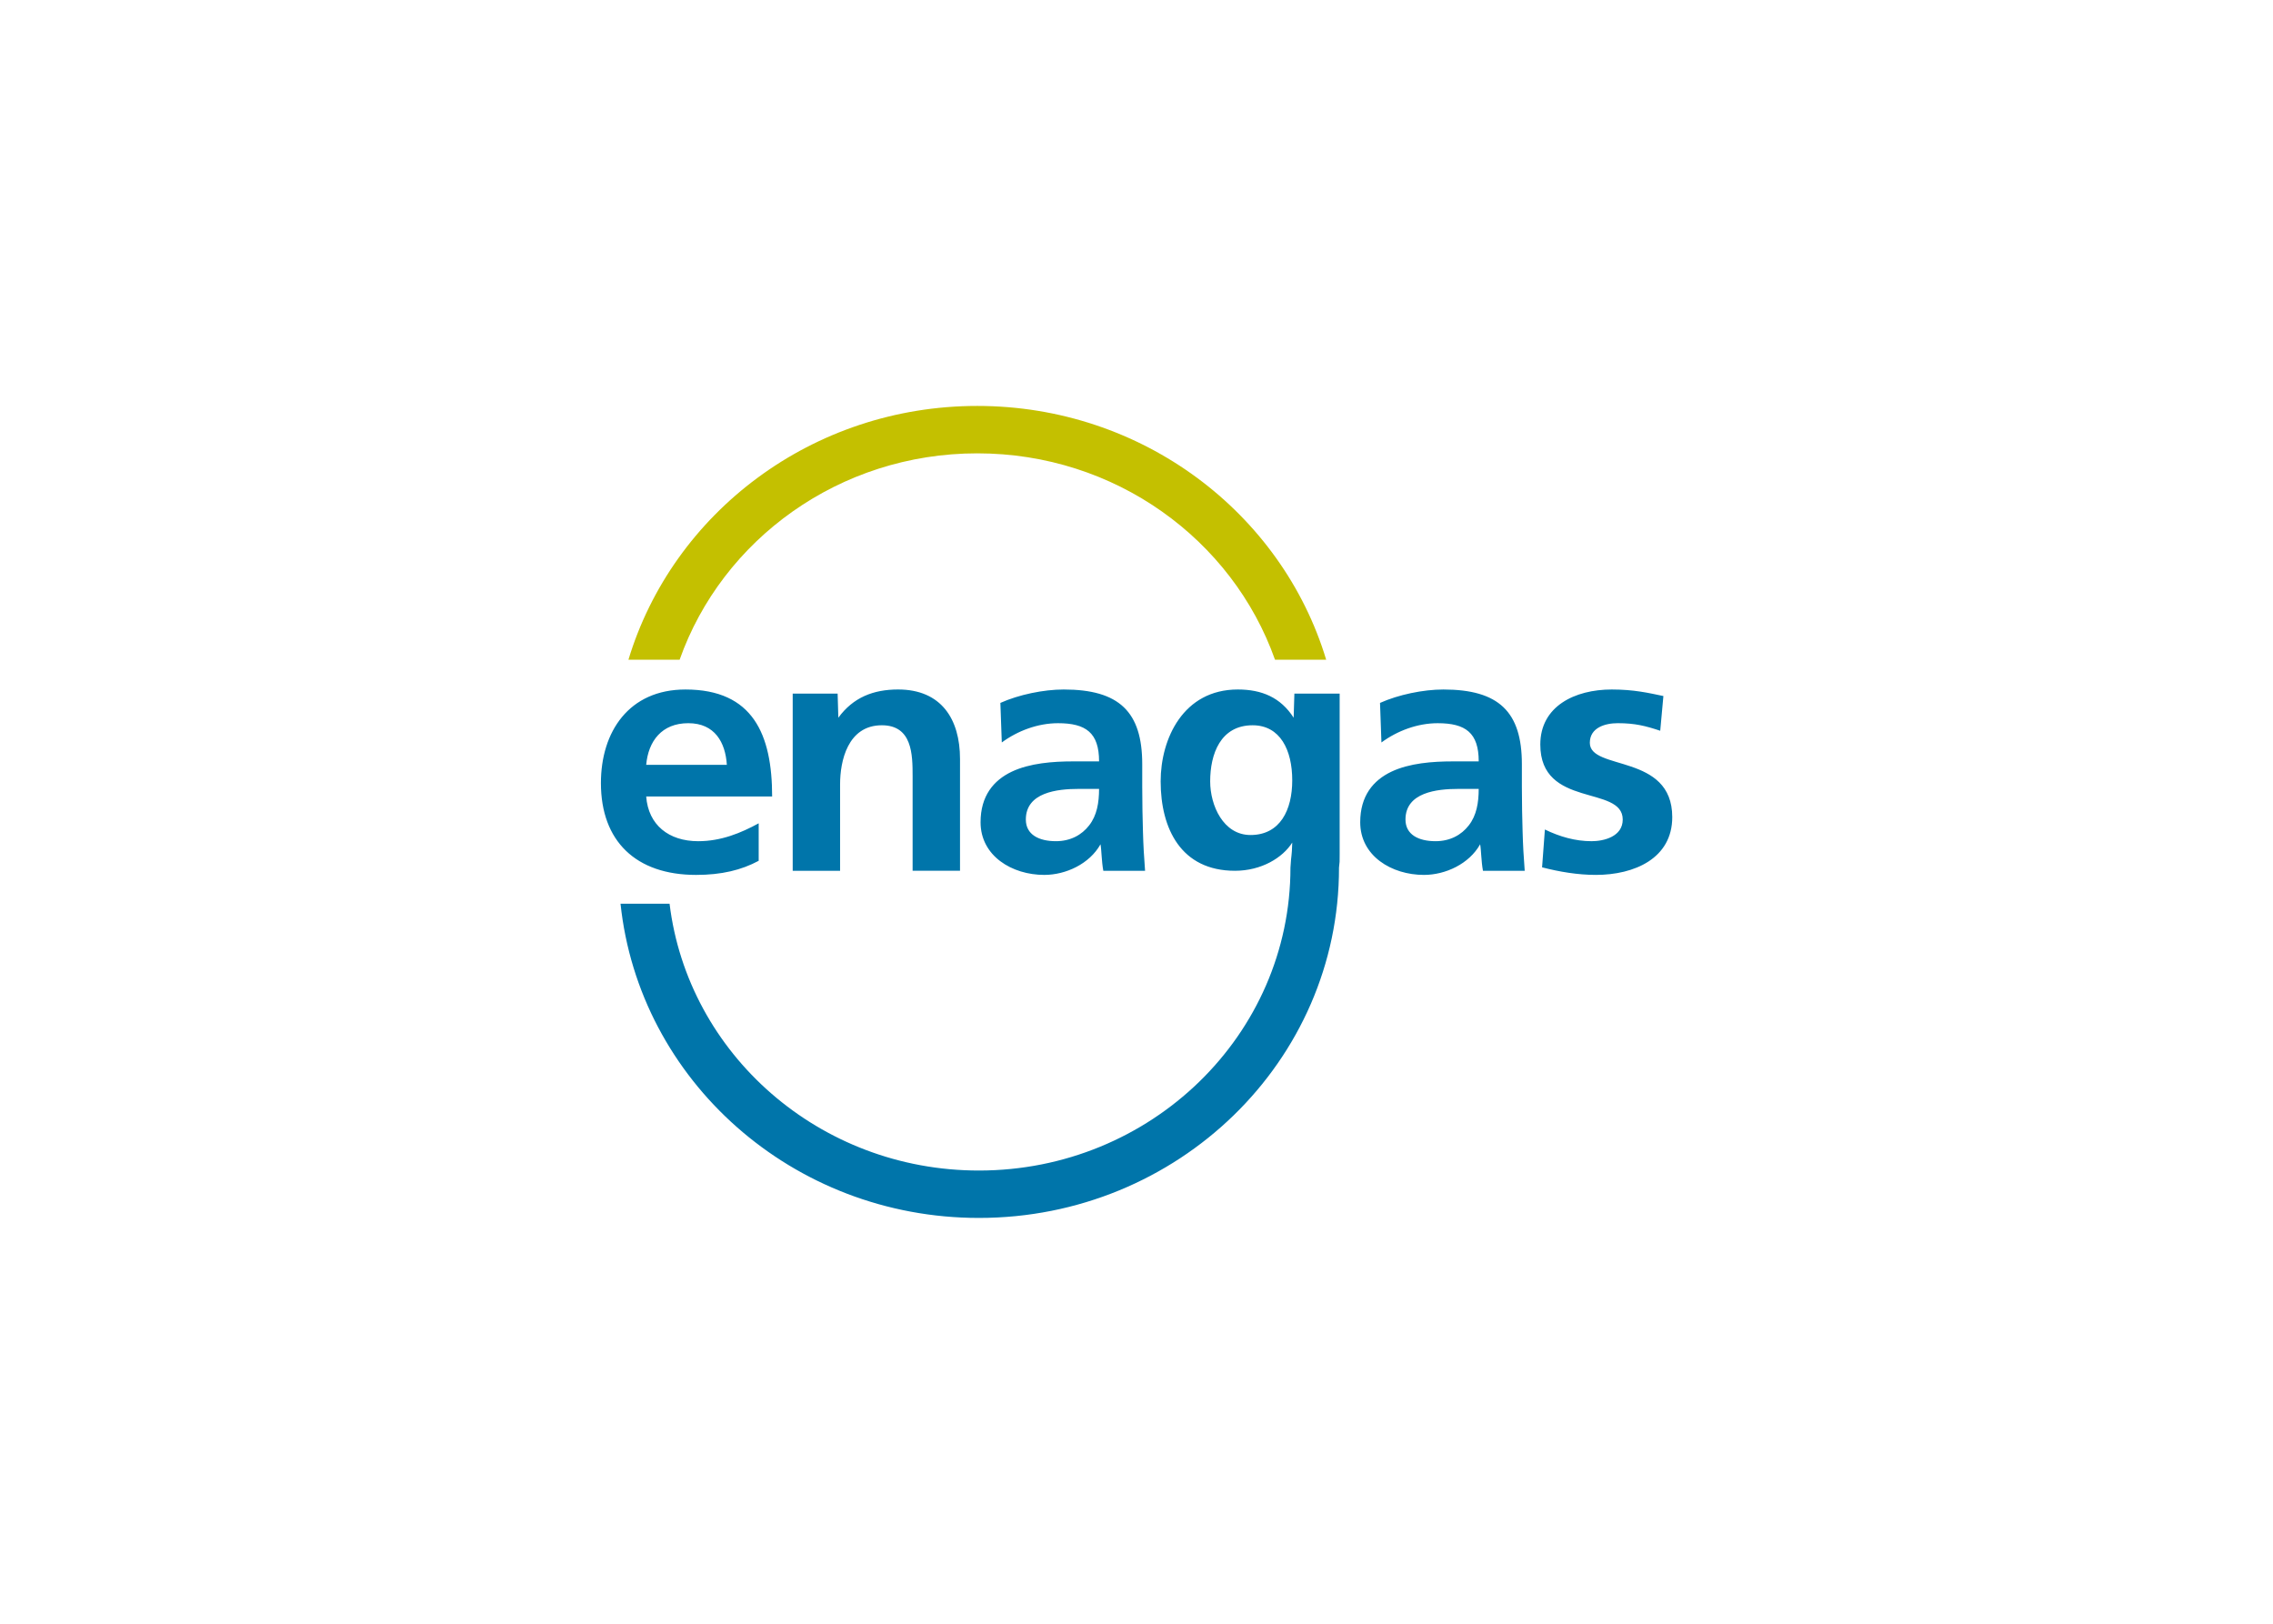 <svg clip-rule="evenodd" fill-rule="evenodd" stroke-linejoin="round" stroke-miterlimit="2" viewBox="0 0 560 400" xmlns="http://www.w3.org/2000/svg"><g transform="matrix(2.551 0 0 2.551 147.268 98.426)"><path d="m2.965 25.122c4.277-14.163 17.737-24.505 33.688-24.505 15.952 0 29.419 10.341 33.697 24.505h-4.942c-4.111-11.597-15.432-19.927-28.755-19.927-13.322 0-24.639 8.33-28.745 19.927z" fill="#c4c000" fill-rule="nonzero"/><path d="m67.279 28.398h4.373v15.447c0 1.031.007.61-.063 1.354.02 18.686-15.561 33.831-34.777 33.831-18.007 0-32.818-13.298-34.612-30.345h4.736c1.772 14.513 14.472 25.768 29.876 25.768 16.616 0 30.089-13.097 30.089-29.254.088-1.486.123-.859.173-2.417-.922 1.462-2.972 2.724-5.535 2.724-5.193 0-7.174-4.053-7.174-8.637 0-4.119 2.186-8.869 7.448-8.869 2.322 0 4.134.765 5.397 2.725zm-62.6 6.877c.205-2.292 1.503-4.021 4.066-4.021 2.562 0 3.587 1.86 3.723 4.021zm10.864 5.647c-1.708.931-3.621 1.728-5.842 1.728-2.835 0-4.817-1.562-5.022-4.318h12.163c0-5.979-1.845-10.331-8.371-10.331-5.466-.001-8.165 4.085-8.165 9.034 0 5.614 3.383 8.87 9.19 8.87 2.46 0 4.373-.465 6.047-1.362zm3.284 4.584h4.578v-8.37c0-2.192.718-5.681 4.032-5.681 2.938 0 2.972 2.823 2.972 4.916v9.135h4.578v-10.796c0-3.853-1.812-6.71-5.979-6.71-2.391 0-4.339.765-5.772 2.725l-.069-2.326h-4.339v17.107zm20.195-12.391c1.537-1.129 3.483-1.86 5.432-1.86 2.699 0 3.963.931 3.963 3.688h-2.528c-1.912 0-4.168.166-5.91.996-1.742.831-3.007 2.325-3.007 4.883 0 3.256 3.041 5.083 6.149 5.083 2.085 0 4.374-1.063 5.433-2.957.103.532.103 1.661.273 2.558h4.032c-.104-1.328-.171-2.523-.205-3.819-.034-1.263-.069-2.559-.069-4.285v-2.193c0-5.049-2.22-7.208-7.584-7.208-1.948 0-4.339.498-6.116 1.295zm2.322 7.442c0-2.625 3.041-2.957 5.092-2.957h1.98c0 1.329-.205 2.558-.956 3.521-.718.931-1.811 1.528-3.212 1.528-1.639 0-2.904-.631-2.904-2.092zm21.698 1.495c-2.631 0-3.895-2.856-3.895-5.183 0-2.624.99-5.414 4.1-5.414 2.664 0 3.826 2.392 3.826 5.315.001 2.856-1.162 5.282-4.031 5.282zm12.645-8.937c1.536-1.129 3.484-1.86 5.432-1.86 2.699 0 3.963.931 3.963 3.688h-2.528c-1.912 0-4.168.166-5.91.996-1.742.831-3.007 2.325-3.007 4.883 0 3.256 3.041 5.083 6.15 5.083 2.084 0 4.373-1.063 5.432-2.957.103.532.103 1.661.273 2.558h4.032c-.104-1.328-.171-2.523-.205-3.819-.034-1.263-.069-2.559-.069-4.285v-2.193c0-5.049-2.22-7.208-7.584-7.208-1.948 0-4.339.498-6.116 1.295zm2.322 7.442c0-2.625 3.041-2.957 5.091-2.957h1.981c0 1.329-.205 2.558-.957 3.521-.717.931-1.81 1.528-3.211 1.528-1.639 0-2.904-.631-2.904-2.092zm24.909-11.926c-1.435-.299-2.836-.631-4.988-.631-3.587 0-6.9 1.628-6.9 5.315 0 6.179 7.96 3.887 7.96 7.242 0 1.661-1.845 2.092-3.006 2.092-1.572 0-3.075-.431-4.511-1.129l-.272 3.653c1.674.433 3.45.731 5.193.731 3.724 0 7.379-1.595 7.379-5.581 0-6.179-7.96-4.451-7.96-7.175 0-1.462 1.469-1.895 2.698-1.895 1.675 0 2.699.267 4.101.731z" fill="#0075aa"/></g></svg>